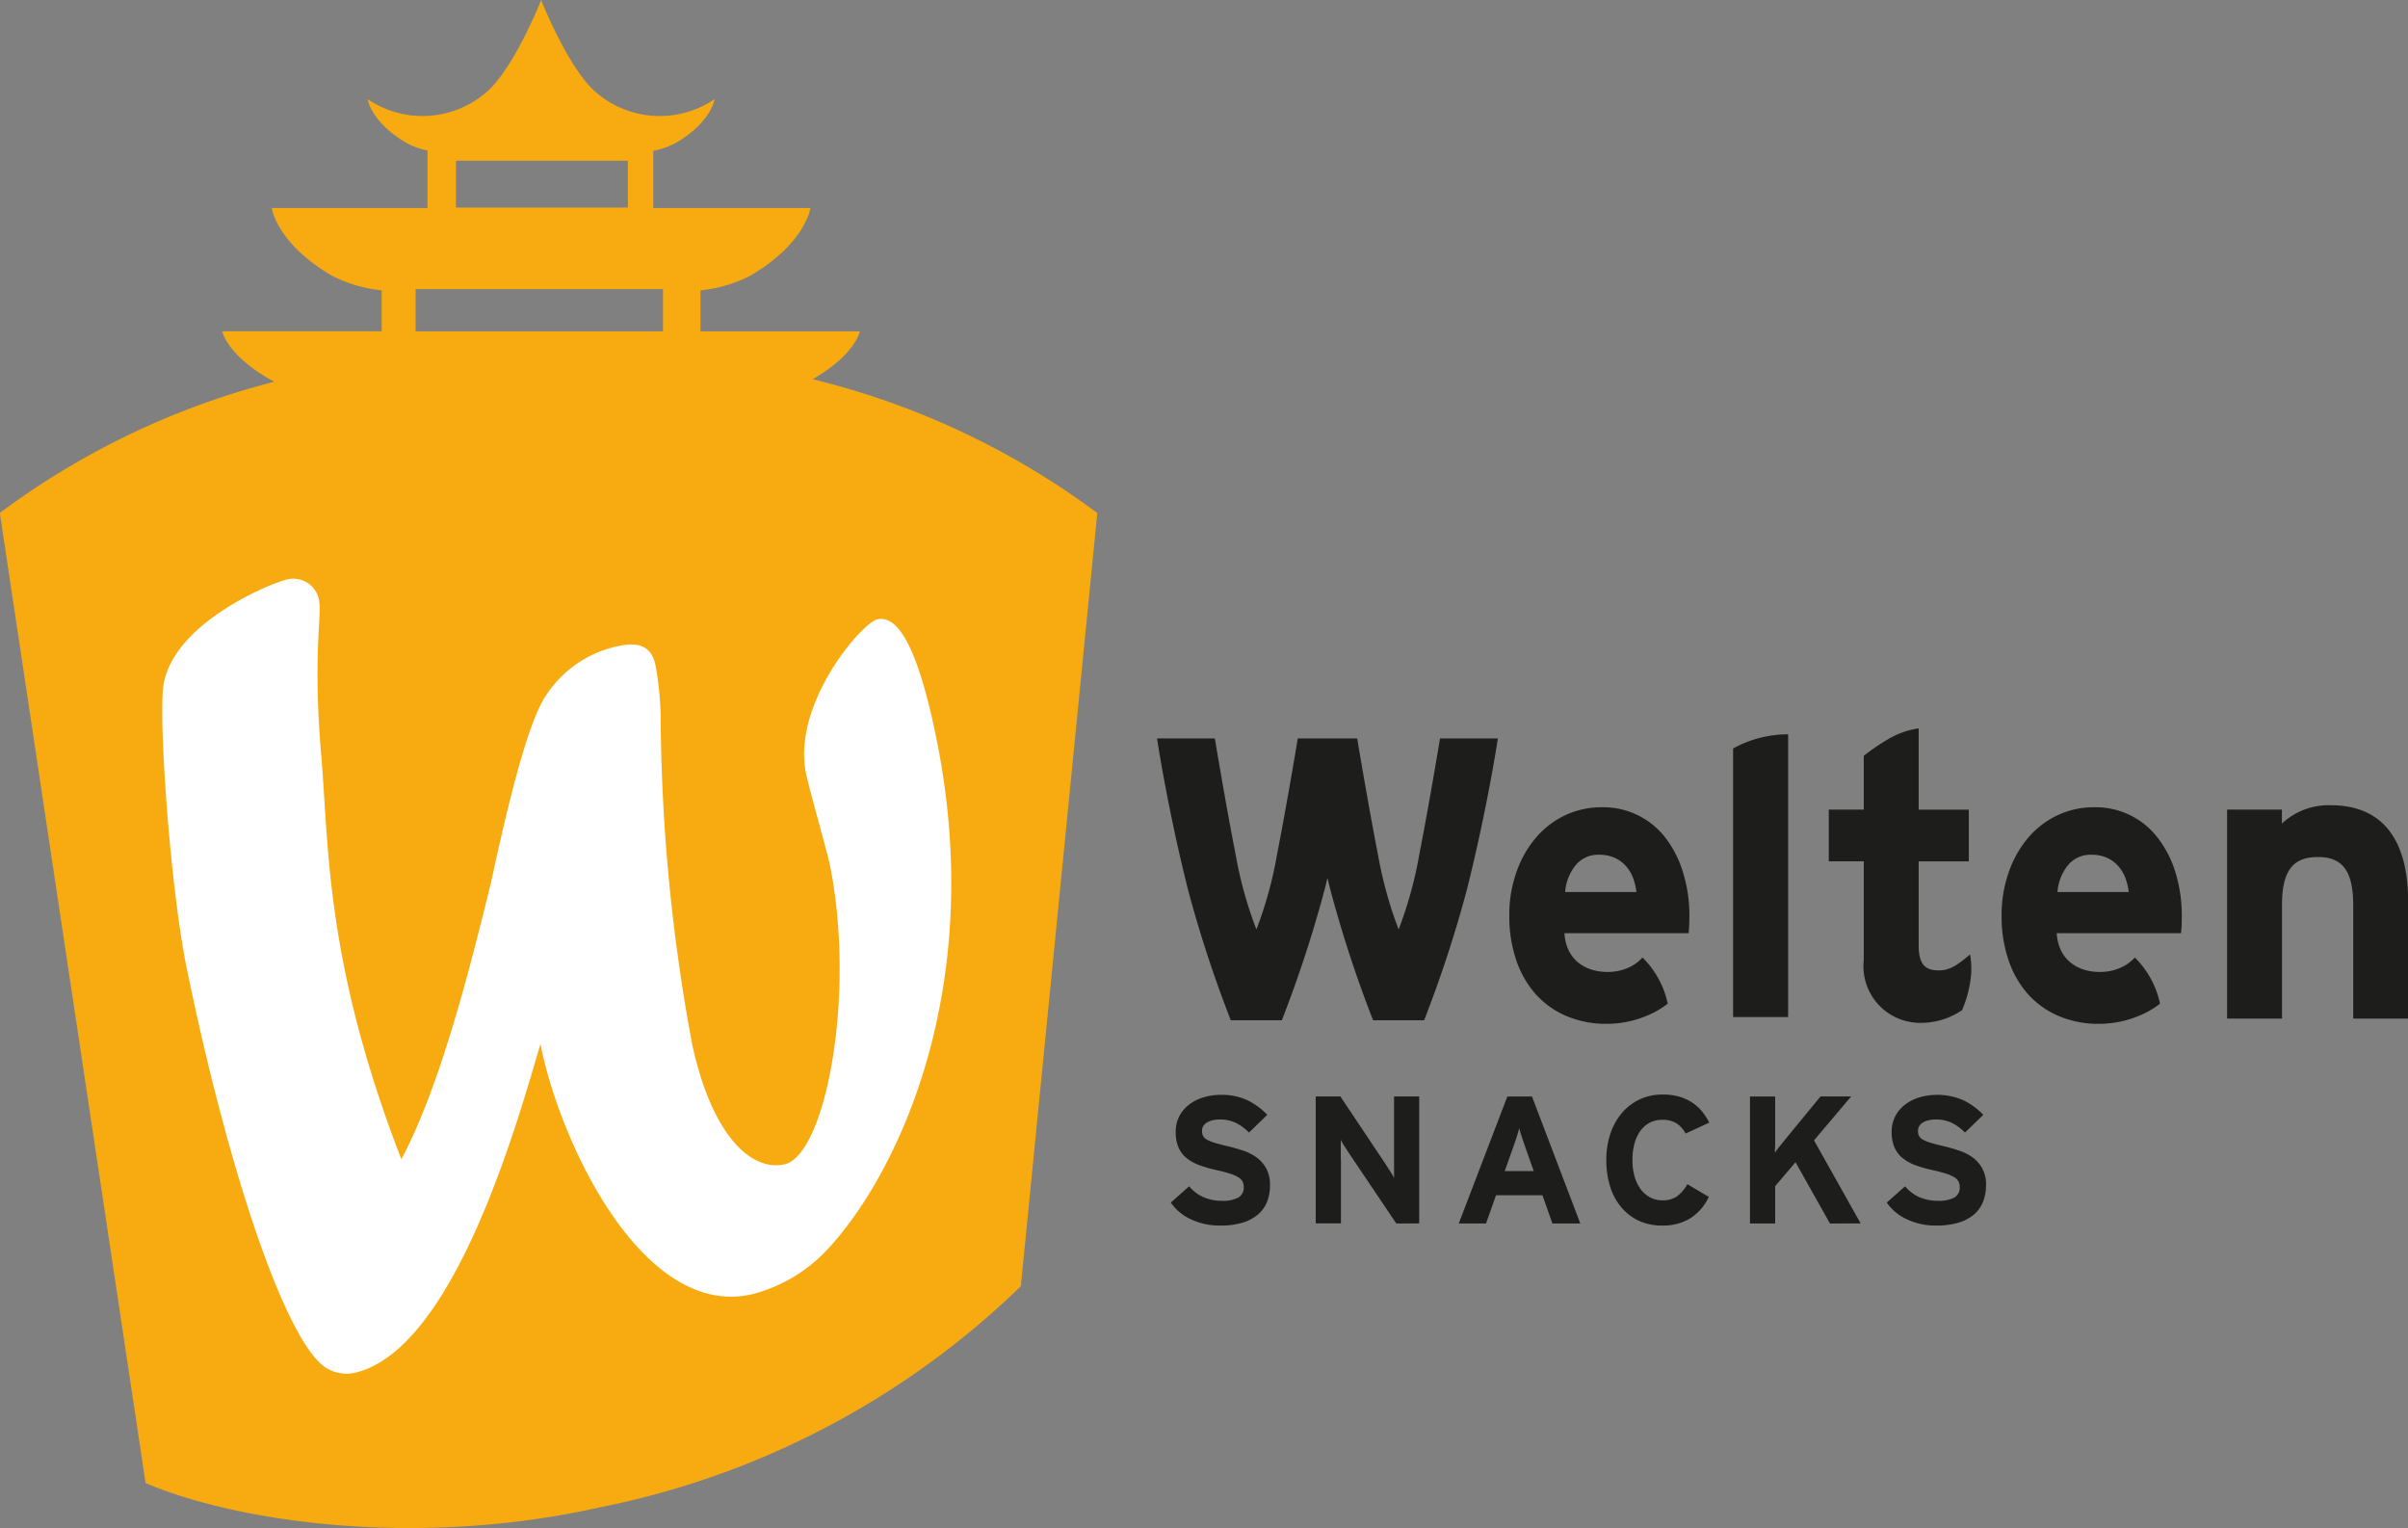 <svg id="Laag_1" data-name="Laag 1" xmlns="http://www.w3.org/2000/svg" viewBox="0 0 103.735 65.815"><rect x="0" y="0" width="103.735" height="65.815" fill="#808080" stroke="none"/><path d="M290.566,394.991c1.773-1.018,2.017-1.977,2.035-2.061h0l0-.007-.013.007h-6.853v-1.764a6.039,6.039,0,0,0,2.138-.629c2.4-1.4,2.6-2.932,2.6-2.932l-.02.013H283.7v-2.465a3.261,3.261,0,0,0,.967-.336c1.545-.9,1.674-1.887,1.674-1.887a4.205,4.205,0,0,1-5.024-.225c-1.24-.974-2.447-4.045-2.447-4.045s-1.207,3.071-2.447,4.045a4.205,4.205,0,0,1-5.024.225s.129.988,1.674,1.887a3.133,3.133,0,0,0,.9.322v2.479h-6.692l-.019-.013,0,.013h0l0,0c.028.158.334,1.6,2.6,2.916a6.045,6.045,0,0,0,2.138.629v1.764h-6.852l-.014-.007,0,.007h0l0,0c.02.091.284,1.117,2.24,2.173a33.809,33.809,0,0,0-11.823,5.652l6.279,41.78c3.709,1.592,11.456,2.865,19.579,1.045a36.177,36.177,0,0,0,18.126-9.522l3.294-33.3A34.038,34.038,0,0,0,290.566,394.991Zm-15.366-9.41h7.407V387.6H275.2Zm-1.738,5.528H284.12v1.82H273.462Z" transform="translate(-255.558 -378.659)" fill="#f8ab10"/><path d="M310.269,429.7a1.962,1.962,0,0,1-.124.713,1.426,1.426,0,0,1-.39.55,1.85,1.85,0,0,1-.668.355,3.334,3.334,0,0,1-.965.125,2.9,2.9,0,0,1-1.251-.266,2.1,2.1,0,0,1-.874-.725l.788-.7a1.675,1.675,0,0,0,.645.48,1.975,1.975,0,0,0,.753.144,1.424,1.424,0,0,0,.723-.14.49.49,0,0,0,.231-.455.5.5,0,0,0-.047-.227.481.481,0,0,0-.177-.185,1.554,1.554,0,0,0-.371-.165c-.161-.05-.368-.106-.623-.161a5.685,5.685,0,0,1-.692-.2,2.017,2.017,0,0,1-.544-.3,1.217,1.217,0,0,1-.351-.455,1.616,1.616,0,0,1-.125-.678,1.457,1.457,0,0,1,.151-.671,1.514,1.514,0,0,1,.418-.5,1.906,1.906,0,0,1,.623-.316,2.566,2.566,0,0,1,.762-.11,2.606,2.606,0,0,1,1.121.226,2.979,2.979,0,0,1,.87.634l-.789.766a2.009,2.009,0,0,0-.566-.419,1.55,1.55,0,0,0-.675-.146,1.315,1.315,0,0,0-.368.045.791.791,0,0,0-.244.113.434.434,0,0,0-.132.156.427.427,0,0,0-.038.179.475.475,0,0,0,.049.223.427.427,0,0,0,.178.16,1.626,1.626,0,0,0,.334.133c.142.042.322.09.54.141s.437.113.653.185a2.126,2.126,0,0,1,.586.291,1.477,1.477,0,0,1,.424.478A1.457,1.457,0,0,1,310.269,429.7Z" transform="translate(-255.558 -378.659)" fill="#1d1d1b"/><path d="M315.71,431.354l-2.009-2.983c-.066-.1-.139-.215-.215-.333a3.137,3.137,0,0,1-.167-.285q0,.078,0,.231c0,.1,0,.212,0,.327s0,.235.006.349,0,.21,0,.289v2.4h-1.086v-5.468H313.3l1.931,2.89.213.332c.076.119.132.213.169.287,0-.052,0-.129,0-.232s0-.21,0-.328,0-.231,0-.348,0-.21,0-.288v-2.313h1.084v5.468Z" transform="translate(-255.558 -378.659)" fill="#1d1d1b"/><path d="M322.436,431.354l-.431-1.217h-2l-.431,1.217H318.4l2.093-5.468h1.063l2.081,5.468Zm-1.157-3.25c-.057-.162-.11-.317-.16-.468s-.087-.279-.113-.383c-.026.1-.063.232-.113.383s-.1.306-.16.468l-.353.993h1.251Z" transform="translate(-255.558 -378.659)" fill="#1d1d1b"/><path d="M328.172,427.481a1.143,1.143,0,0,0-.387-.438,1.114,1.114,0,0,0-.614-.155,1.152,1.152,0,0,0-.547.126,1.187,1.187,0,0,0-.406.36,1.727,1.727,0,0,0-.25.548,2.626,2.626,0,0,0-.085.7,2.572,2.572,0,0,0,.085.683,1.7,1.7,0,0,0,.255.552,1.233,1.233,0,0,0,.41.366,1.113,1.113,0,0,0,.547.133,1.065,1.065,0,0,0,.612-.164,1.667,1.667,0,0,0,.457-.532l.923.548a2.195,2.195,0,0,1-.778.91,2.24,2.24,0,0,1-1.245.324,2.357,2.357,0,0,1-.978-.2,2.168,2.168,0,0,1-.752-.568,2.523,2.523,0,0,1-.489-.886,3.671,3.671,0,0,1-.172-1.168,3.461,3.461,0,0,1,.179-1.146,2.7,2.7,0,0,1,.5-.89,2.266,2.266,0,0,1,.766-.579,2.324,2.324,0,0,1,.984-.206,2.553,2.553,0,0,1,.7.089,2,2,0,0,1,.558.251,1.88,1.88,0,0,1,.431.383,2.434,2.434,0,0,1,.313.488Z" transform="translate(-255.558 -378.659)" fill="#1d1d1b"/><path d="M334.392,431.354l-1.485-2.64-.876,1.032v1.608h-1.085v-5.468h1.085v1.754c0,.082,0,.164,0,.245s0,.164-.008.243,0,.138,0,.179a2.367,2.367,0,0,1,.187-.258l.241-.3,1.533-1.867h1.32l-1.6,1.891,2.009,3.577Z" transform="translate(-255.558 -378.659)" fill="#1d1d1b"/><path d="M341.114,429.7a1.941,1.941,0,0,1-.126.713,1.4,1.4,0,0,1-.389.55,1.851,1.851,0,0,1-.67.355,3.322,3.322,0,0,1-.964.125,2.882,2.882,0,0,1-1.249-.266,2.121,2.121,0,0,1-.878-.725l.79-.7a1.7,1.7,0,0,0,.644.48,1.99,1.99,0,0,0,.756.144,1.43,1.43,0,0,0,.722-.14.492.492,0,0,0,.232-.455.487.487,0,0,0-.05-.227.453.453,0,0,0-.173-.185,1.614,1.614,0,0,0-.375-.165c-.158-.05-.367-.106-.622-.161a5.739,5.739,0,0,1-.692-.2,1.945,1.945,0,0,1-.542-.3,1.23,1.23,0,0,1-.352-.455,1.616,1.616,0,0,1-.126-.678,1.421,1.421,0,0,1,.153-.671,1.476,1.476,0,0,1,.417-.5,1.916,1.916,0,0,1,.621-.316,2.81,2.81,0,0,1,1.883.116,3.005,3.005,0,0,1,.873.634l-.79.766a2.024,2.024,0,0,0-.566-.419,1.552,1.552,0,0,0-.676-.146,1.322,1.322,0,0,0-.367.045.784.784,0,0,0-.243.113.389.389,0,0,0-.132.156.413.413,0,0,0-.039.179.452.452,0,0,0,.049.223.43.43,0,0,0,.177.16,1.638,1.638,0,0,0,.335.133c.143.042.321.09.541.141s.436.113.652.185a2.118,2.118,0,0,1,.587.291,1.394,1.394,0,0,1,.589,1.211Z" transform="translate(-255.558 -378.659)" fill="#1d1d1b"/><path d="M327.348,414.8a3.372,3.372,0,0,0-2.779-1.373,3.66,3.66,0,0,0-1.579.342,3.774,3.774,0,0,0-1.261.963,4.6,4.6,0,0,0-.842,1.483,5.514,5.514,0,0,0-.309,1.885,5.82,5.82,0,0,0,.3,1.917,4.24,4.24,0,0,0,.844,1.467,3.75,3.75,0,0,0,1.322.937,4.348,4.348,0,0,0,1.747.333,4.469,4.469,0,0,0,1.781-.378,3.717,3.717,0,0,0,.83-.491,3.918,3.918,0,0,0-1.086-1.986,1.8,1.8,0,0,1-.638.45,2.207,2.207,0,0,1-.887.171,2.28,2.28,0,0,1-.639-.092,1.715,1.715,0,0,1-.571-.287,1.549,1.549,0,0,1-.428-.515,1.957,1.957,0,0,1-.2-.777H328.3c.013-.091.021-.2.026-.316s.01-.263.01-.433a6.286,6.286,0,0,0-.256-1.808A4.7,4.7,0,0,0,327.348,414.8Zm-4.365,2.277a2.073,2.073,0,0,1,.445-1.144,1.247,1.247,0,0,1,1.021-.461,1.612,1.612,0,0,1,.681.137,1.435,1.435,0,0,1,.486.368,1.618,1.618,0,0,1,.3.512,2.611,2.611,0,0,1,.138.588Z" transform="translate(-255.558 -378.659)" fill="#1d1d1b"/><path d="M348.556,414.8a3.368,3.368,0,0,0-2.778-1.373,3.66,3.66,0,0,0-1.579.342,3.777,3.777,0,0,0-1.262.963,4.617,4.617,0,0,0-.841,1.483,5.514,5.514,0,0,0-.31,1.885,5.793,5.793,0,0,0,.3,1.917,4.224,4.224,0,0,0,.844,1.467,3.741,3.741,0,0,0,1.322.937,4.348,4.348,0,0,0,1.747.333,4.469,4.469,0,0,0,1.781-.378,3.717,3.717,0,0,0,.83-.491,3.925,3.925,0,0,0-1.086-1.986,1.8,1.8,0,0,1-.639.45,2.2,2.2,0,0,1-.886.171,2.287,2.287,0,0,1-.64-.092,1.72,1.72,0,0,1-.57-.287,1.564,1.564,0,0,1-.429-.515,1.974,1.974,0,0,1-.2-.777h5.353c.012-.091.021-.2.026-.316s.009-.263.009-.433a6.32,6.32,0,0,0-.255-1.808A4.684,4.684,0,0,0,348.556,414.8Zm-4.364,2.277a2.079,2.079,0,0,1,.444-1.144,1.25,1.25,0,0,1,1.022-.461,1.612,1.612,0,0,1,.681.137,1.422,1.422,0,0,1,.485.368,1.64,1.64,0,0,1,.3.512,2.611,2.611,0,0,1,.138.588Z" transform="translate(-255.558 -378.659)" fill="#1d1d1b"/><path d="M330.219,422.464h2.371V410.285a4.926,4.926,0,0,0-2.371.609Z" transform="translate(-255.558 -378.659)" fill="#1d1d1b"/><path d="M316.705,415.436a17.234,17.234,0,0,1-.895,3.252,17.517,17.517,0,0,1-.895-3.252c-.42-2.136-.89-4.973-.89-4.973h-2.559s-.47,2.837-.889,4.973a17.194,17.194,0,0,1-.894,3.252,17.368,17.368,0,0,1-.9-3.252c-.42-2.136-.89-4.973-.89-4.973h-2.49s.436,2.943,1.337,6.526a53.081,53.081,0,0,0,1.839,5.611h2.2a52.937,52.937,0,0,0,1.838-5.611q.066-.26.127-.514c.042.17.083.341.127.514a52.937,52.937,0,0,0,1.838,5.611h2.2a52.937,52.937,0,0,0,1.838-5.611c.9-3.583,1.338-6.526,1.338-6.526h-2.491S317.124,413.3,316.705,415.436Z" transform="translate(-255.558 -378.659)" fill="#1d1d1b"/><path d="M339.087,420.453c-.565,0-.874-.222-.874-1.079v-3.616h2.16V413.53h-2.16v-3.5a3.537,3.537,0,0,0-1.248.426,8.7,8.7,0,0,0-1.117.756v2.315H334.34v2.228h1.508v4.249a2.441,2.441,0,0,0,2.4,2.708,3.145,3.145,0,0,0,1.834-.547,5.01,5.01,0,0,0,.356-1.245,3.42,3.42,0,0,0-.012-1.155C339.842,420.265,339.516,420.453,339.087,420.453Z" transform="translate(-255.558 -378.659)" fill="#1d1d1b"/><path d="M355.969,413.34a2.948,2.948,0,0,0-2.108.789v-.6H351.5v9h2.366v-4.918c0-1.56.565-2.04,1.542-2.04s1.526.48,1.526,2.091v4.867h2.364v-5.073C359.293,414.918,358.266,413.34,355.969,413.34Z" transform="translate(-255.558 -378.659)" fill="#1d1d1b"/><path d="M295.884,410.4c-.74-3.592-1.563-5.27-2.525-5.068-.668.141-3.695,3.644-3.078,6.645.13.634.9,3.336,1.017,3.886,1.148,5.579-.163,12.568-1.959,12.946-1.483.312-3.141-1.359-3.963-5.175a79.009,79.009,0,0,1-1.355-13.845,13.4,13.4,0,0,0-.216-2.423c-.141-.792-.62-1.1-1.613-.88a4.894,4.894,0,0,0-3.128,2.149c-.685,1.029-1.46,3.882-2.353,8.033h0c-1.056,4.314-2.262,8.894-3.862,11.921-3.29-8.5-3.115-13.456-3.456-17.441-.368-4.332.044-5.989-.095-6.665a1.127,1.127,0,0,0-1.479-.835c-.46.1-4.657,1.735-5.2,4.406-.267,1.247.258,8.78.988,12.33,1.826,8.875,4.254,15.957,5.936,17.145a1.674,1.674,0,0,0,1.233.27c4.344-.914,7.087-10.884,8.065-14.176.837,4.277,4.421,11.845,9.105,10.781a6.7,6.7,0,0,0,3.19-1.862C294.219,429.291,298.1,421.176,295.884,410.4Z" transform="translate(-255.558 -378.659)" fill="#fff"/></svg>